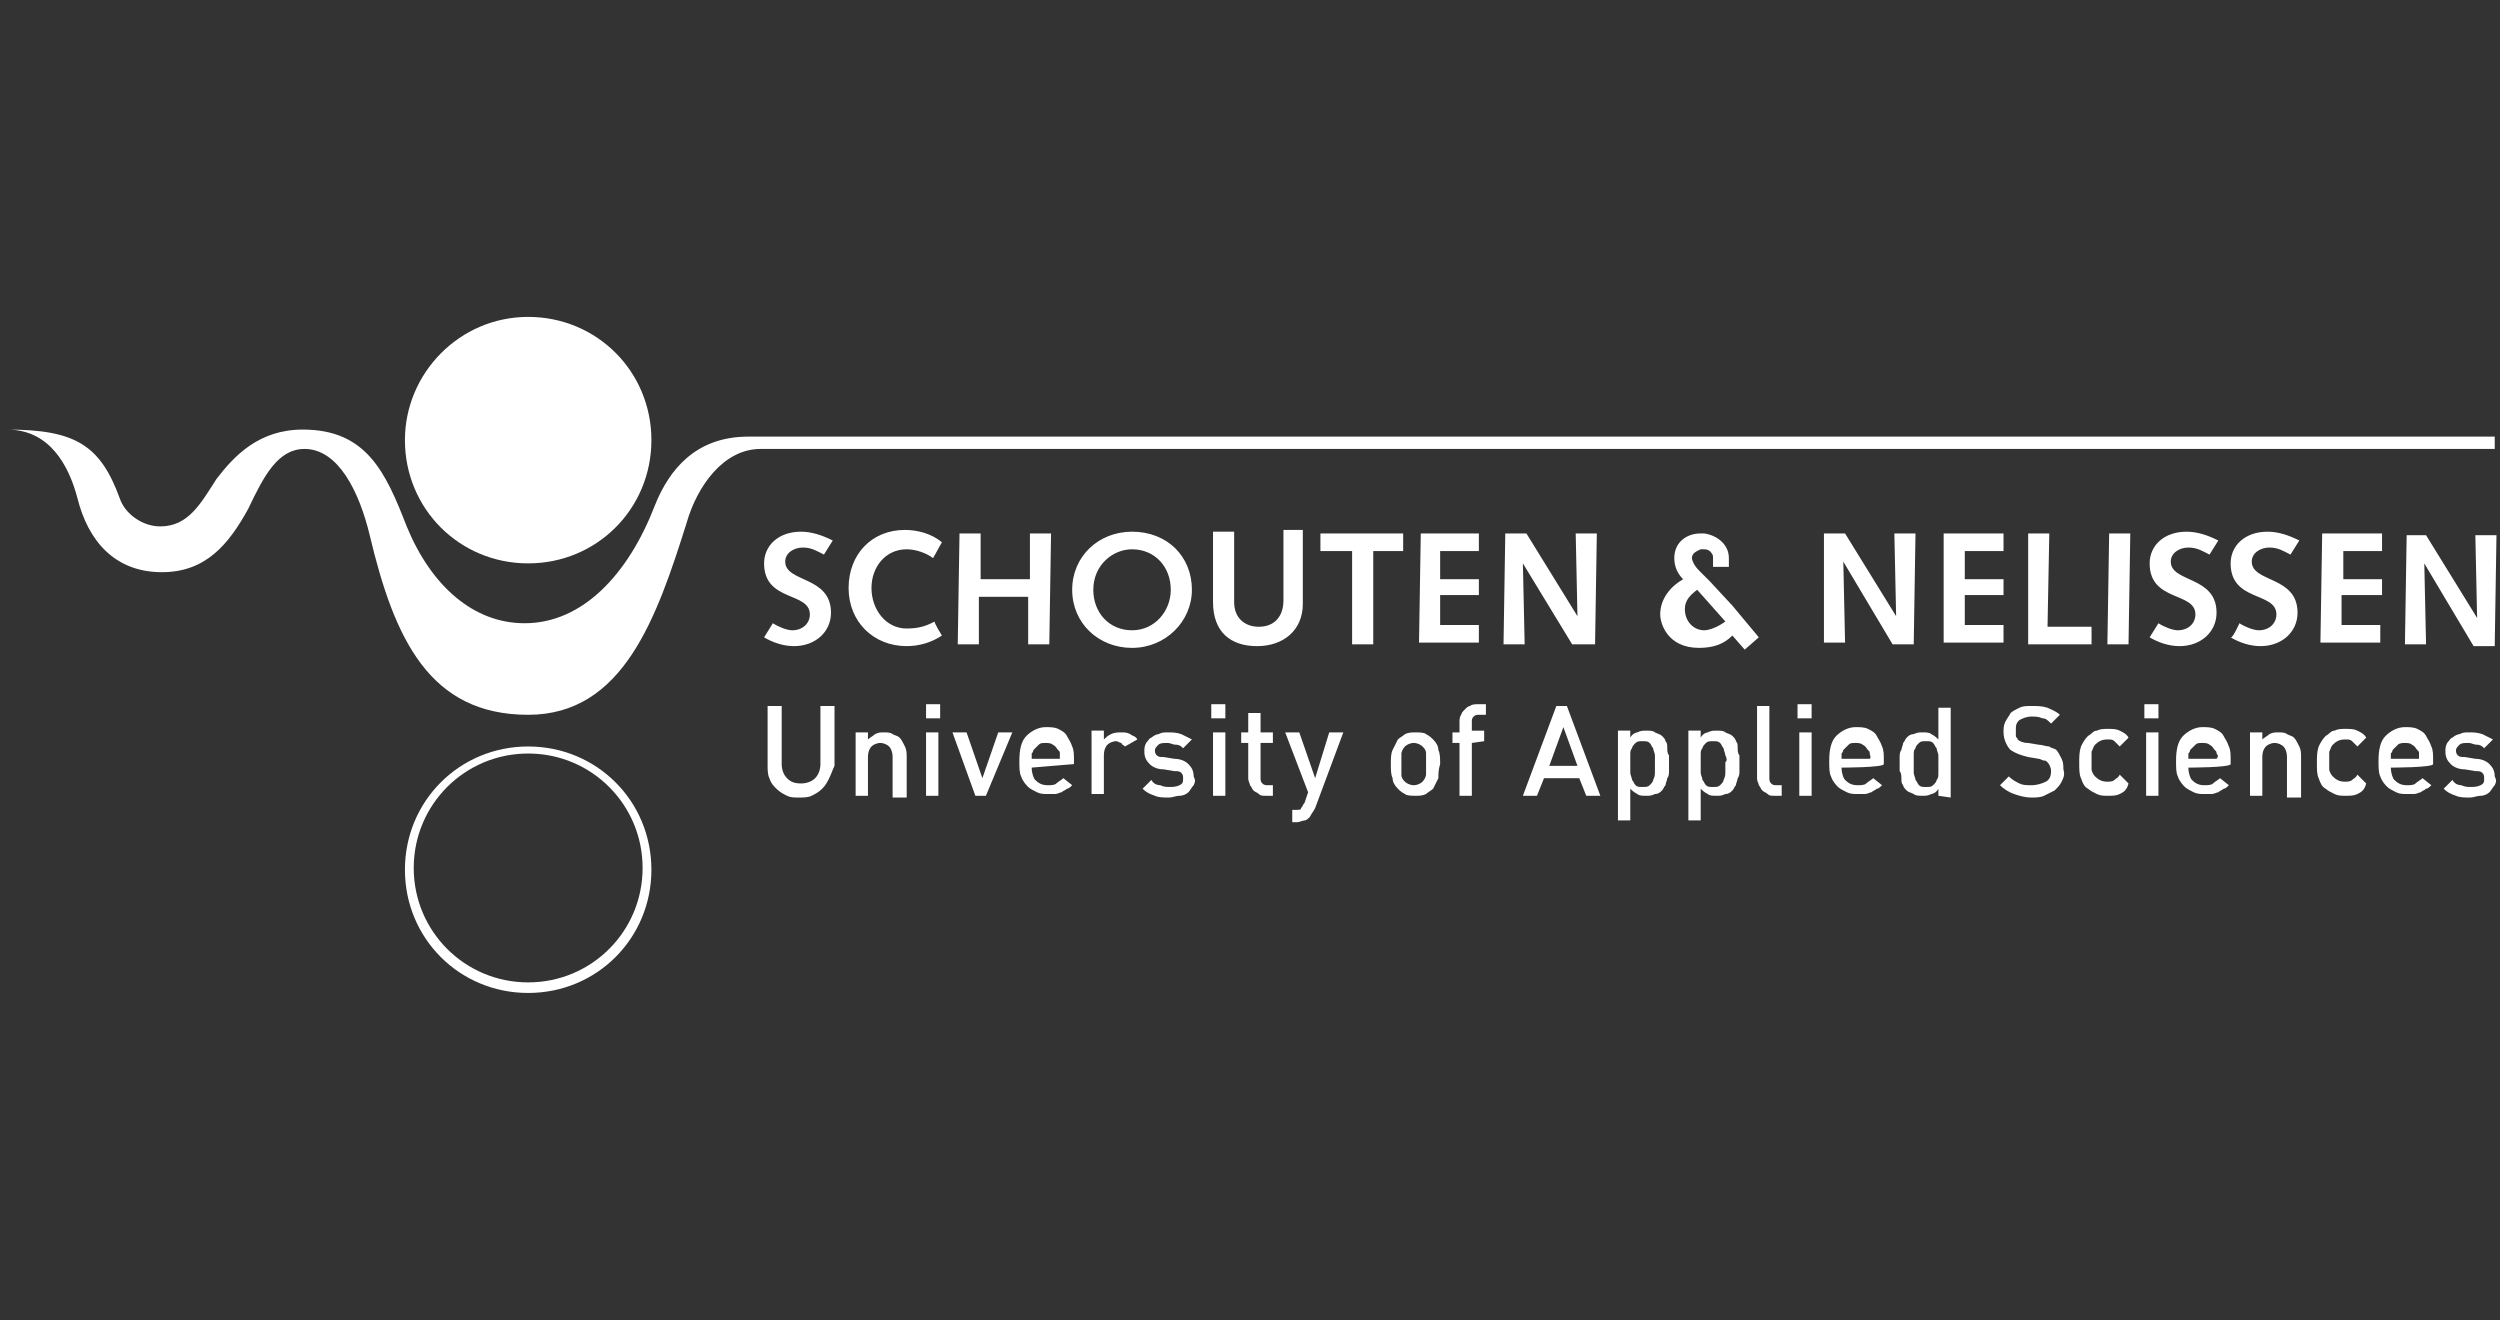 <?xml version="1.0" encoding="utf-8"?>
<!-- Generator: Adobe Illustrator 25.3.1, SVG Export Plug-In . SVG Version: 6.00 Build 0)  -->
<svg version="1.1" id="Laag_1" xmlns="http://www.w3.org/2000/svg" xmlns:xlink="http://www.w3.org/1999/xlink" x="0px" y="0px"
	 viewBox="0 0 142 75" style="enable-background:new 0 0 142 75;" xml:space="preserve">
<rect x="0" y="0" width="142" height="75" fill="#333333" stroke="none"/>
<style type="text/css">
	.st0{fill-rule:evenodd;clip-rule:evenodd;fill:#FFFFFF;}
</style>
<g>
	<g>
		<path class="st0" d="M54.5,30.3h1.2l0,2.6h2.8l0-2.6h1.2l-0.1,6.3h-1.2l0-2.7h-2.8l0,2.7h-1.2L54.5,30.3z M76.8,31.3H75l0-1h4.7
			l0,1h-1.7l0,5.3h-1.2L76.8,31.3z M80.7,30.3H84v1h-2.2l0,1.6H84v0.9h-2.2l0,1.7H84v1h-3.4L80.7,30.3z M85.5,30.3h1.2l2.9,4.7h0
			l-0.1-4.7h1.2l-0.1,6.3h-1.3L86.5,32l0,0l0.1,4.6h-1.2L85.5,30.3z M103.6,30.3h1.2l2.9,4.7h0l-0.1-4.7h1.2l-0.1,6.3l-1.2,0
			l-2.8-4.7l0,0l0.1,4.6h-1.2L103.6,30.3z M110.4,30.3h3.4v1h-2.2l0,1.6h2.2v0.9h-2.2l0,1.7h2.2v1h-3.4L110.4,30.3z M115.2,30.3h1.2
			l-0.1,5.3h2.5v1h-3.6L115.2,30.3z M119.8,30.3l-0.1,6.3h1.2l0.1-6.3H119.8z M131.9,30.3h3.4v1h-2.2l0,1.6h2.2v0.9H133l0,1.7h2.2v1
			h-3.4L131.9,30.3z M136.7,30.3l-0.1,6.3h1.2l-0.1-4.6l0,0l2.8,4.7l1.2,0l0.1-6.3h-1.2l0.1,4.7h0l-2.9-4.7H136.7z M122.6,35.4
			c0.3,0.2,0.8,0.4,1.1,0.4c0.6,0,1-0.4,1-0.9c0-1.3-2.6-0.7-2.6-2.9c0-1,0.8-1.8,2.1-1.8c0.6,0,1.2,0.2,1.8,0.5l-0.5,0.8
			c-0.4-0.2-0.7-0.4-1.2-0.4c-0.5,0-1,0.3-1,0.8c0,1.2,2.6,0.8,2.6,2.9c0,1.1-0.9,1.9-2.1,1.9c-0.6,0-1.2-0.2-1.7-0.5L122.6,35.4
			L122.6,35.4z M127.2,35.4c0.3,0.2,0.8,0.4,1.1,0.4c0.6,0,1-0.4,1-0.9c0-1.3-2.6-0.7-2.6-2.9c0-1,0.8-1.8,2.1-1.8
			c0.6,0,1.2,0.2,1.8,0.5l-0.5,0.8c-0.4-0.2-0.7-0.4-1.2-0.4c-0.5,0-1,0.3-1,0.8c0,1.2,2.6,0.8,2.6,2.9c0,1.1-0.9,1.9-2.1,1.9
			c-0.6,0-1.2-0.2-1.7-0.5C126.8,36.3,127.2,35.4,127.2,35.4z M43.9,35.4c0.3,0.2,0.8,0.4,1.1,0.4c0.6,0,1-0.4,1-0.9
			c0-1.3-2.6-0.7-2.6-2.9c0-1,0.8-1.8,2.1-1.8c0.6,0,1.2,0.2,1.8,0.5l-0.5,0.8c-0.4-0.2-0.7-0.4-1.2-0.4c-0.5,0-1,0.3-1,0.8
			c0,1.2,2.6,0.8,2.6,2.9c0,1.1-0.9,1.9-2.1,1.9c-0.6,0-1.2-0.2-1.7-0.5L43.9,35.4L43.9,35.4z M53.5,36.1c-0.6,0.4-1.3,0.6-2,0.6
			c-1.9,0-3.3-1.4-3.3-3.3c0-1.9,1.3-3.3,3.2-3.3c0.7,0,1.5,0.2,2.1,0.7L53,31.7c-0.4-0.3-1-0.5-1.5-0.5c-1.2,0-2,1-2,2.2
			c0,1.2,0.8,2.3,2,2.3c0.8,0,1.2-0.2,1.6-0.4C53,35.3,53.5,36.1,53.5,36.1z M64.3,30.2c2,0,3.4,1.4,3.4,3.3c0,1.8-1.5,3.3-3.4,3.3
			c-1.9,0-3.4-1.4-3.4-3.3C60.9,31.6,62.4,30.2,64.3,30.2 M64.3,35.8c1.3,0,2.2-1.1,2.2-2.3c0-1.3-0.9-2.3-2.2-2.3
			c-1.1,0-2.2,0.9-2.2,2.3C62.1,34.8,63,35.8,64.3,35.8 M74,34.3c0,1.5-1.1,2.4-2.6,2.4c-1.5,0-2.5-0.8-2.5-2.5c0-1.3,0-2.6,0-4h1.2
			c0,1.3,0,2.7,0,4c0,0.9,0.6,1.4,1.4,1.4c0.9,0,1.4-0.6,1.4-1.5l0-4H74L74,34.3L74,34.3z M97.1,32.9C97.2,33,97.1,32.9,97.1,32.9
			 M97.1,32.9l-0.6-0.7L97.1,32.9 M96.9,30.2C97,30.2,97,30.2,96.9,30.2C97,30.2,97,30.2,96.9,30.2"/>
		<path class="st0" d="M96.8,35.8c-0.6,0-1.1-0.5-1.1-1.2c0-0.5,0.3-0.8,0.7-1.1l1.6,1.8C97.6,35.6,97.1,35.8,96.8,35.8z M98.4,34.4
			l-1.3-1.4l0,0l-0.6-0.7l0.6,0.7l-0.6-0.6c-0.3-0.3-0.4-0.6-0.4-0.7c0-0.3,0.3-0.4,0.5-0.5l0,0c0,0,0.1,0,0.2,0
			c0.3,0,0.4,0.2,0.4,0.2c0.1,0.1,0.1,0.2,0.1,0.3c0,0.1,0,0.1,0,0.2c0,0.1,0,0.3,0,0.3h0.9c0-0.1,0-0.5,0-0.5
			c0-0.8-0.7-1.3-1.4-1.4c0,0,0,0-0.1,0l0,0c0,0-0.1,0-0.1,0c-0.8,0-1.5,0.5-1.5,1.4c0,0.5,0.2,0.9,0.5,1.2c-0.7,0.4-1.3,1.1-1.3,2
			c0,0.5,0.4,1.9,2.2,1.9c0.8,0,1.4-0.2,1.9-0.7l0.7,0.8l0.8-0.7L98.4,34.4L98.4,34.4z"/>
		<path class="st0" d="M47.1,44.2c-0.1,0.2-0.2,0.4-0.4,0.6c-0.2,0.2-0.4,0.3-0.6,0.4c-0.2,0.1-0.5,0.1-0.7,0.1
			c-0.3,0-0.5,0-0.7-0.1c-0.2-0.1-0.4-0.2-0.6-0.4c-0.2-0.2-0.3-0.3-0.4-0.6c-0.1-0.2-0.1-0.5-0.1-0.7v-3.4h0.8v3.3
			c0,0.3,0.1,0.6,0.3,0.8c0.2,0.2,0.4,0.3,0.8,0.3c0.3,0,0.6-0.1,0.8-0.3c0.2-0.2,0.3-0.5,0.3-0.8v-3.3h0.8v3.4
			C47.3,43.7,47.2,44,47.1,44.2 M50.7,45.2V43c0-0.3-0.1-0.5-0.2-0.6c-0.1-0.1-0.3-0.2-0.5-0.2c-0.2,0-0.4,0.1-0.5,0.2
			c-0.1,0.1-0.2,0.3-0.2,0.6v2.2h-0.7v-3.6h0.7v0.4c0.1-0.1,0.3-0.2,0.4-0.3c0.2-0.1,0.3-0.1,0.5-0.1c0.2,0,0.4,0,0.5,0.1
			c0.2,0.1,0.3,0.1,0.4,0.2c0.1,0.1,0.2,0.3,0.3,0.5c0.1,0.2,0.1,0.4,0.1,0.6v2.3H50.7z M52.6,45.2h0.7v-3.6h-0.7V45.2z M52.6,40.8
			h0.8v-0.8h-0.8V40.8z M56,45.2h-0.6l-1.3-3.6h0.8l0.9,2.6l0.9-2.6h0.8L56,45.2z M60.2,42.8c0-0.1,0-0.1-0.1-0.2
			c-0.1-0.1-0.1-0.2-0.3-0.3c-0.1-0.1-0.3-0.1-0.4-0.1c-0.2,0-0.3,0-0.4,0.1c-0.1,0.1-0.2,0.2-0.3,0.3c0,0.1-0.1,0.2-0.1,0.2
			c0,0.1,0,0.2,0,0.3h1.6C60.2,43,60.2,42.9,60.2,42.8z M58.6,43.6c0,0.3,0.1,0.6,0.2,0.7c0.2,0.2,0.4,0.3,0.7,0.3
			c0.2,0,0.4,0,0.5-0.1c0.1-0.1,0.3-0.2,0.4-0.3l0.5,0.4c-0.1,0.1-0.2,0.2-0.3,0.2c-0.1,0.1-0.2,0.1-0.3,0.2c-0.1,0-0.2,0.1-0.4,0.1
			c-0.1,0-0.3,0-0.4,0c-0.2,0-0.4,0-0.6-0.1c-0.2-0.1-0.4-0.2-0.5-0.3c-0.1-0.1-0.3-0.3-0.4-0.6c-0.1-0.2-0.1-0.5-0.1-0.9
			c0-0.6,0.1-1.1,0.4-1.4c0.3-0.3,0.7-0.5,1.1-0.5c0.2,0,0.5,0,0.7,0.1c0.2,0.1,0.4,0.2,0.5,0.4c0.1,0.2,0.2,0.3,0.3,0.6
			c0.1,0.2,0.1,0.5,0.1,0.7v0.3L58.6,43.6L58.6,43.6z M63.9,42.4c-0.1-0.1-0.2-0.1-0.2-0.2c-0.1,0-0.2-0.1-0.3-0.1
			c-0.2,0-0.4,0.1-0.5,0.2c-0.1,0.1-0.2,0.3-0.2,0.6v2.2h-0.7v-3.6h0.7V42c0.1-0.1,0.2-0.2,0.4-0.3c0.2-0.1,0.4-0.1,0.6-0.1
			c0.2,0,0.3,0,0.5,0.1c0.1,0.1,0.3,0.1,0.4,0.3L63.9,42.4L63.9,42.4z M67.8,44.6c-0.1,0.1-0.2,0.3-0.3,0.4
			c-0.1,0.1-0.3,0.2-0.5,0.2c-0.2,0-0.4,0.1-0.6,0.1c-0.3,0-0.6,0-0.8-0.1c-0.3-0.1-0.5-0.2-0.7-0.4l0.5-0.5
			c0.1,0.2,0.3,0.3,0.5,0.3c0.2,0.1,0.4,0.1,0.5,0.1c0.2,0,0.4,0,0.6-0.1c0.2-0.1,0.2-0.2,0.2-0.4c0-0.1,0-0.2-0.1-0.3
			c-0.1-0.1-0.2-0.1-0.4-0.1l-0.6-0.1c-0.3,0-0.6-0.1-0.8-0.3c-0.2-0.2-0.3-0.4-0.3-0.7c0-0.2,0-0.3,0.1-0.5
			c0.1-0.1,0.2-0.3,0.3-0.3c0.1-0.1,0.3-0.2,0.4-0.2c0.2-0.1,0.3-0.1,0.5-0.1c0.3,0,0.5,0,0.8,0.1c0.2,0.1,0.4,0.2,0.6,0.3l-0.5,0.5
			c-0.1-0.1-0.2-0.2-0.4-0.2c-0.2,0-0.3-0.1-0.5-0.1c-0.2,0-0.4,0-0.5,0.1c-0.1,0.1-0.2,0.2-0.2,0.3c0,0.1,0,0.2,0.1,0.3
			c0.1,0.1,0.2,0.1,0.4,0.1l0.6,0.1c0.3,0,0.6,0.1,0.8,0.3c0.2,0.2,0.3,0.4,0.3,0.7C67.9,44.3,67.9,44.4,67.8,44.6 M68.9,45.2h0.7
			v-3.6h-0.7V45.2z M68.8,40.8h0.8v-0.8h-0.8V40.8z M71.9,45.2c-0.2,0-0.3,0-0.4-0.1c-0.1-0.1-0.2-0.1-0.3-0.2
			c-0.1-0.1-0.1-0.2-0.2-0.3c0-0.1-0.1-0.2-0.1-0.4v-2h-0.4v-0.6h0.4v-1.1h0.7v1.1h0.7v0.6h-0.7v2c0,0.1,0,0.2,0.1,0.3
			c0.1,0.1,0.2,0.1,0.3,0.1h0.3v0.6L71.9,45.2L71.9,45.2z M74.7,45.9c-0.1,0.2-0.2,0.3-0.3,0.5c-0.1,0.1-0.2,0.2-0.3,0.2
			c-0.1,0-0.3,0.1-0.4,0.1h-0.3V46h0.2c0.2,0,0.3,0,0.3-0.1c0.1-0.1,0.1-0.2,0.2-0.3l0.2-0.6L73,41.6h0.8l0.9,2.6l0.8-2.6h0.8
			L74.7,45.9L74.7,45.9z M81,42.8c0-0.2-0.1-0.3-0.2-0.4c-0.1-0.1-0.3-0.2-0.5-0.2c-0.2,0-0.4,0.1-0.5,0.2c-0.1,0.1-0.2,0.3-0.2,0.4
			c0,0.2,0,0.4,0,0.6c0,0.2,0,0.4,0,0.6c0,0.2,0.1,0.3,0.2,0.4c0.1,0.1,0.3,0.2,0.5,0.2c0.2,0,0.4-0.1,0.5-0.2
			c0.1-0.1,0.2-0.3,0.2-0.4c0-0.2,0-0.4,0-0.6C81,43.2,81,43,81,42.8 M81.7,44.2c-0.1,0.2-0.2,0.4-0.3,0.6c-0.1,0.1-0.3,0.2-0.4,0.3
			c-0.2,0.1-0.4,0.1-0.6,0.1c-0.2,0-0.5,0-0.6-0.1c-0.2-0.1-0.3-0.2-0.4-0.3c-0.2-0.2-0.3-0.4-0.3-0.6c-0.1-0.2-0.1-0.5-0.1-0.8
			c0-0.3,0-0.6,0.1-0.8c0.1-0.2,0.2-0.4,0.3-0.6c0.1-0.1,0.3-0.2,0.4-0.3c0.2-0.1,0.4-0.1,0.6-0.1c0.2,0,0.5,0,0.6,0.1
			c0.2,0.1,0.3,0.2,0.4,0.3c0.2,0.2,0.3,0.4,0.3,0.6c0.1,0.2,0.1,0.5,0.1,0.8C81.7,43.7,81.7,44,81.7,44.2 M83.6,42.2v3h-0.7v-3
			h-0.4v-0.6h0.4v-0.6c0-0.1,0-0.3,0.1-0.4c0-0.1,0.1-0.2,0.2-0.3c0.1-0.1,0.2-0.2,0.3-0.2c0.1-0.1,0.3-0.1,0.4-0.1h0.5v0.6H84
			c-0.1,0-0.2,0-0.3,0.1c-0.1,0.1-0.1,0.2-0.1,0.3v0.5h0.7v0.6L83.6,42.2L83.6,42.2z M88.8,41.3L88,43.5h1.6L88.8,41.3z M90.1,45.2
			l-0.4-1h-2l-0.4,1h-0.8l1.9-5.1h0.6l1.9,5.1H90.1z M94,42.9c0-0.1-0.1-0.3-0.1-0.4c-0.1-0.1-0.1-0.2-0.2-0.3
			c-0.1-0.1-0.2-0.1-0.4-0.1c-0.2,0-0.3,0-0.4,0.1c-0.1,0.1-0.2,0.2-0.2,0.3c-0.1,0.1-0.1,0.2-0.1,0.4c0,0.1,0,0.3,0,0.5
			c0,0.2,0,0.3,0,0.5c0,0.1,0.1,0.3,0.1,0.4c0.1,0.1,0.1,0.2,0.2,0.3c0.1,0.1,0.2,0.1,0.4,0.1c0.2,0,0.3,0,0.4-0.1
			c0.1-0.1,0.2-0.2,0.2-0.3C94,44.1,94,44,94,43.8c0-0.1,0-0.3,0-0.5C94,43.2,94,43.1,94,42.9 M94.8,43.8c0,0.1,0,0.3-0.1,0.4
			c0,0.1-0.1,0.3-0.1,0.4c-0.1,0.1-0.1,0.2-0.2,0.3c-0.1,0.1-0.2,0.2-0.4,0.2c-0.2,0.1-0.3,0.1-0.5,0.1c-0.2,0-0.4,0-0.5-0.1
			c-0.2-0.1-0.3-0.2-0.4-0.3v1.8h-0.7v-5.1h0.7v0.4c0.1-0.2,0.3-0.3,0.4-0.3c0.2-0.1,0.3-0.1,0.5-0.1c0.2,0,0.4,0,0.5,0.1
			c0.2,0.1,0.3,0.1,0.4,0.2c0.1,0.1,0.2,0.2,0.2,0.3c0.1,0.1,0.1,0.2,0.1,0.4c0,0.1,0,0.3,0.1,0.4c0,0.1,0,0.3,0,0.4
			C94.8,43.5,94.8,43.7,94.8,43.8 M98,42.9c0-0.1-0.1-0.3-0.1-0.4c-0.1-0.1-0.1-0.2-0.2-0.3c-0.1-0.1-0.2-0.1-0.4-0.1
			c-0.2,0-0.3,0-0.4,0.1c-0.1,0.1-0.2,0.2-0.2,0.3c-0.1,0.1-0.1,0.2-0.1,0.4c0,0.1,0,0.3,0,0.5c0,0.2,0,0.3,0,0.5
			c0,0.1,0.1,0.3,0.1,0.4c0.1,0.1,0.1,0.2,0.2,0.3c0.1,0.1,0.2,0.1,0.4,0.1c0.2,0,0.3,0,0.4-0.1c0.1-0.1,0.2-0.2,0.2-0.3
			C98,44.1,98,44,98,43.8c0-0.1,0-0.3,0-0.5C98.1,43.2,98.1,43.1,98,42.9 M98.8,43.8c0,0.1,0,0.3-0.1,0.4c0,0.1-0.1,0.3-0.1,0.4
			c-0.1,0.1-0.1,0.2-0.2,0.3c-0.1,0.1-0.2,0.2-0.4,0.2c-0.2,0.1-0.3,0.1-0.5,0.1c-0.2,0-0.4,0-0.5-0.1c-0.2-0.1-0.3-0.2-0.4-0.3v1.8
			h-0.7v-5.1h0.7v0.4c0.1-0.2,0.3-0.3,0.4-0.3c0.2-0.1,0.3-0.1,0.5-0.1c0.2,0,0.4,0,0.5,0.1c0.2,0.1,0.3,0.1,0.4,0.2
			c0.1,0.1,0.2,0.2,0.2,0.3c0.1,0.1,0.1,0.2,0.1,0.4c0,0.1,0,0.3,0.1,0.4c0,0.1,0,0.3,0,0.4C98.8,43.5,98.8,43.7,98.8,43.8
			 M100.8,45.2c-0.2,0-0.3,0-0.4-0.1c-0.1-0.1-0.2-0.1-0.3-0.2c-0.1-0.1-0.1-0.2-0.2-0.3c0-0.1-0.1-0.2-0.1-0.4v-4.1h0.7v4.1
			c0,0.1,0,0.2,0.1,0.3c0.1,0.1,0.2,0.1,0.3,0.1h0.3v0.6L100.8,45.2L100.8,45.2z M102.2,45.2h0.7v-3.6h-0.7V45.2z M102.1,40.8h0.8
			v-0.8h-0.8V40.8z M106.2,42.8c0-0.1,0-0.1-0.1-0.2c-0.1-0.1-0.1-0.2-0.3-0.3c-0.1-0.1-0.3-0.1-0.4-0.1c-0.2,0-0.3,0-0.4,0.1
			c-0.1,0.1-0.2,0.2-0.3,0.3c0,0.1-0.1,0.2-0.1,0.2c0,0.1,0,0.2,0,0.3h1.6C106.3,43,106.2,42.9,106.2,42.8z M104.6,43.6
			c0,0.3,0.1,0.6,0.2,0.7c0.2,0.2,0.4,0.3,0.7,0.3c0.2,0,0.4,0,0.5-0.1c0.1-0.1,0.3-0.2,0.4-0.3l0.5,0.4c-0.1,0.1-0.2,0.2-0.3,0.2
			c-0.1,0.1-0.2,0.1-0.3,0.2c-0.1,0-0.2,0.1-0.4,0.1c-0.1,0-0.3,0-0.4,0c-0.2,0-0.4,0-0.6-0.1c-0.2-0.1-0.4-0.2-0.5-0.3
			c-0.1-0.1-0.3-0.3-0.4-0.6c-0.1-0.2-0.1-0.5-0.1-0.9c0-0.6,0.1-1.1,0.4-1.4c0.3-0.3,0.7-0.5,1.1-0.5c0.2,0,0.5,0,0.7,0.1
			c0.2,0.1,0.4,0.2,0.5,0.4c0.1,0.2,0.2,0.3,0.3,0.6c0.1,0.2,0.1,0.5,0.1,0.7v0.3C107,43.6,104.6,43.6,104.6,43.6z M110.1,42.9
			c0-0.1-0.1-0.3-0.1-0.4c-0.1-0.1-0.1-0.2-0.2-0.3c-0.1-0.1-0.2-0.1-0.4-0.1c-0.2,0-0.3,0-0.4,0.1c-0.1,0.1-0.2,0.2-0.2,0.3
			c-0.1,0.1-0.1,0.2-0.1,0.4c0,0.1,0,0.3,0,0.5c0,0.2,0,0.3,0,0.5c0,0.1,0.1,0.3,0.1,0.4c0.1,0.1,0.1,0.2,0.2,0.3
			c0.1,0.1,0.2,0.1,0.4,0.1c0.2,0,0.3,0,0.4-0.1c0.1-0.1,0.2-0.2,0.2-0.3c0.1-0.1,0.1-0.2,0.1-0.4c0-0.1,0-0.3,0-0.5
			C110.1,43.2,110.1,43.1,110.1,42.9z M110.1,45.2v-0.4c-0.1,0.2-0.3,0.3-0.4,0.3c-0.2,0.1-0.3,0.1-0.5,0.1c-0.2,0-0.4,0-0.5-0.1
			c-0.2-0.1-0.3-0.1-0.4-0.2c-0.1-0.1-0.2-0.2-0.2-0.3c-0.1-0.1-0.1-0.2-0.1-0.4c0-0.1,0-0.3-0.1-0.4c0-0.1,0-0.3,0-0.4
			c0-0.1,0-0.3,0-0.4c0-0.1,0-0.3,0.1-0.4c0-0.1,0.1-0.3,0.1-0.4c0.1-0.1,0.1-0.2,0.2-0.3c0.1-0.1,0.2-0.2,0.4-0.2
			c0.2-0.1,0.3-0.1,0.5-0.1c0.2,0,0.4,0,0.5,0.1c0.2,0.1,0.3,0.2,0.4,0.3v-1.8h0.7v5.1L110.1,45.2L110.1,45.2z M117.1,44.4
			c-0.1,0.2-0.2,0.3-0.4,0.5c-0.2,0.1-0.4,0.2-0.6,0.3c-0.2,0.1-0.5,0.1-0.7,0.1c-0.4,0-0.7-0.1-1-0.2c-0.3-0.1-0.6-0.3-0.8-0.5
			l0.5-0.5c0.2,0.2,0.4,0.3,0.6,0.4c0.2,0.1,0.4,0.1,0.7,0.1c0.3,0,0.6-0.1,0.8-0.2c0.2-0.1,0.3-0.3,0.3-0.6c0-0.2-0.1-0.4-0.2-0.5
			c-0.1-0.1-0.1-0.1-0.2-0.1c-0.1,0-0.2-0.1-0.3-0.1l-0.6-0.1c-0.4-0.1-0.7-0.2-1-0.4c-0.2-0.2-0.4-0.6-0.4-1c0-0.2,0-0.4,0.1-0.6
			c0.1-0.2,0.2-0.3,0.3-0.5c0.1-0.1,0.3-0.2,0.5-0.3c0.2-0.1,0.4-0.1,0.7-0.1c0.3,0,0.6,0,0.9,0.1c0.2,0.1,0.5,0.2,0.7,0.4l-0.5,0.5
			c-0.2-0.2-0.3-0.3-0.5-0.3c-0.2-0.1-0.4-0.1-0.6-0.1c-0.3,0-0.5,0.1-0.7,0.2c-0.2,0.2-0.2,0.3-0.2,0.6c0,0.1,0,0.2,0,0.3
			c0,0.1,0.1,0.1,0.1,0.2c0.1,0.1,0.3,0.2,0.6,0.2l0.6,0.1c0.2,0,0.4,0.1,0.6,0.1c0.1,0.1,0.3,0.1,0.4,0.2c0.1,0.1,0.2,0.3,0.3,0.5
			c0.1,0.2,0.1,0.4,0.1,0.6C117.3,44,117.2,44.2,117.1,44.4 M120.4,45.1c-0.2,0.1-0.4,0.1-0.7,0.1c-0.2,0-0.4,0-0.6-0.1
			c-0.2-0.1-0.4-0.2-0.5-0.3c-0.2-0.1-0.3-0.3-0.4-0.6c-0.1-0.2-0.1-0.5-0.1-0.9c0-0.3,0-0.6,0.1-0.9c0.1-0.2,0.2-0.4,0.4-0.6
			c0.2-0.1,0.3-0.3,0.5-0.3c0.2-0.1,0.4-0.1,0.6-0.1c0.3,0,0.5,0,0.7,0.1c0.2,0.1,0.4,0.2,0.5,0.4l-0.5,0.5
			c-0.1-0.1-0.2-0.2-0.3-0.3c-0.1-0.1-0.2-0.1-0.4-0.1c-0.3,0-0.5,0.1-0.7,0.3c-0.1,0.1-0.1,0.2-0.2,0.4c0,0.1,0,0.3,0,0.5
			c0,0.2,0,0.4,0,0.5c0,0.1,0.1,0.3,0.2,0.4c0.2,0.2,0.4,0.3,0.7,0.3c0.1,0,0.3,0,0.4-0.1c0.1-0.1,0.2-0.1,0.3-0.3l0.5,0.5
			C120.8,44.9,120.6,45,120.4,45.1 M121.9,45.2h0.7v-3.6h-0.7V45.2z M121.8,40.8h0.8v-0.8h-0.8V40.8z M125.9,42.8
			c0-0.1,0-0.1-0.1-0.2c-0.1-0.1-0.1-0.2-0.3-0.3c-0.1-0.1-0.3-0.1-0.4-0.1c-0.2,0-0.3,0-0.4,0.1c-0.1,0.1-0.2,0.2-0.3,0.3
			c0,0.1-0.1,0.2-0.1,0.2c0,0.1,0,0.2,0,0.3h1.6C126,43,126,42.9,125.9,42.8L125.9,42.8z M124.3,43.6c0,0.3,0.1,0.6,0.2,0.7
			c0.2,0.2,0.4,0.3,0.7,0.3c0.2,0,0.4,0,0.5-0.1c0.1-0.1,0.3-0.2,0.4-0.3l0.5,0.4c-0.1,0.1-0.2,0.2-0.3,0.2
			c-0.1,0.1-0.2,0.1-0.3,0.2c-0.1,0-0.2,0.1-0.4,0.1c-0.1,0-0.3,0-0.4,0c-0.2,0-0.4,0-0.6-0.1c-0.2-0.1-0.4-0.2-0.5-0.3
			c-0.1-0.1-0.3-0.3-0.4-0.6c-0.1-0.2-0.1-0.5-0.1-0.9c0-0.6,0.1-1.1,0.4-1.4c0.3-0.3,0.7-0.5,1.1-0.5c0.2,0,0.5,0,0.7,0.1
			c0.2,0.1,0.4,0.2,0.5,0.4c0.1,0.2,0.2,0.3,0.3,0.6c0.1,0.2,0.1,0.5,0.1,0.7v0.3C126.7,43.6,124.3,43.6,124.3,43.6z M129.9,45.2V43
			c0-0.3-0.1-0.5-0.2-0.6c-0.1-0.1-0.3-0.2-0.5-0.2s-0.4,0.1-0.5,0.2c-0.1,0.1-0.2,0.3-0.2,0.6v2.2h-0.7v-3.6h0.7v0.4
			c0.1-0.1,0.3-0.2,0.4-0.3c0.2-0.1,0.3-0.1,0.5-0.1c0.2,0,0.4,0,0.5,0.1c0.2,0.1,0.3,0.1,0.4,0.2c0.1,0.1,0.2,0.3,0.3,0.5
			c0.1,0.2,0.1,0.4,0.1,0.6v2.3H129.9L129.9,45.2z M133.9,45.1c-0.2,0.1-0.4,0.1-0.7,0.1c-0.2,0-0.4,0-0.6-0.1
			c-0.2-0.1-0.4-0.2-0.5-0.3c-0.2-0.1-0.3-0.3-0.4-0.6c-0.1-0.2-0.1-0.5-0.1-0.9c0-0.3,0-0.6,0.1-0.9c0.1-0.2,0.2-0.4,0.4-0.6
			c0.2-0.1,0.3-0.3,0.5-0.3c0.2-0.1,0.4-0.1,0.6-0.1c0.3,0,0.5,0,0.7,0.1c0.2,0.1,0.4,0.2,0.5,0.4l-0.5,0.5
			c-0.1-0.1-0.2-0.2-0.3-0.3c-0.1-0.1-0.2-0.1-0.4-0.1c-0.3,0-0.5,0.1-0.7,0.3c-0.1,0.1-0.1,0.2-0.2,0.4c0,0.1,0,0.3,0,0.5
			c0,0.2,0,0.4,0,0.5c0,0.1,0.1,0.3,0.2,0.4c0.2,0.2,0.4,0.3,0.7,0.3c0.1,0,0.3,0,0.4-0.1c0.1-0.1,0.2-0.1,0.3-0.3l0.5,0.5
			C134.3,44.9,134.1,45,133.9,45.1 M137.4,42.8c0-0.1,0-0.1-0.1-0.2c-0.1-0.1-0.1-0.2-0.3-0.3c-0.1-0.1-0.3-0.1-0.4-0.1
			s-0.3,0-0.4,0.1c-0.1,0.1-0.2,0.2-0.3,0.3c0,0.1-0.1,0.2-0.1,0.2c0,0.1,0,0.2,0,0.3h1.6C137.4,43,137.4,42.9,137.4,42.8
			L137.4,42.8z M135.8,43.6c0,0.3,0.1,0.6,0.2,0.7c0.2,0.2,0.4,0.3,0.7,0.3c0.2,0,0.4,0,0.5-0.1c0.1-0.1,0.3-0.2,0.4-0.3l0.5,0.4
			c-0.1,0.1-0.2,0.2-0.3,0.2c-0.1,0.1-0.2,0.1-0.3,0.2c-0.1,0-0.2,0.1-0.4,0.1c-0.1,0-0.3,0-0.4,0c-0.2,0-0.4,0-0.6-0.1
			c-0.2-0.1-0.4-0.2-0.5-0.3c-0.1-0.1-0.3-0.3-0.4-0.6c-0.1-0.2-0.1-0.5-0.1-0.9c0-0.6,0.1-1.1,0.4-1.4c0.3-0.3,0.7-0.5,1.1-0.5
			c0.2,0,0.5,0,0.7,0.1c0.2,0.1,0.4,0.2,0.5,0.4c0.1,0.2,0.2,0.3,0.3,0.6c0.1,0.2,0.1,0.5,0.1,0.7v0.3
			C138.2,43.6,135.8,43.6,135.8,43.6z M141.7,44.6c-0.1,0.1-0.2,0.3-0.3,0.4c-0.1,0.1-0.3,0.2-0.5,0.2c-0.2,0-0.4,0.1-0.6,0.1
			c-0.3,0-0.6,0-0.8-0.1c-0.3-0.1-0.5-0.2-0.7-0.4l0.5-0.5c0.1,0.2,0.3,0.3,0.5,0.3c0.2,0.1,0.4,0.1,0.5,0.1c0.2,0,0.4,0,0.6-0.1
			c0.2-0.1,0.2-0.2,0.2-0.4c0-0.1,0-0.2-0.1-0.3c-0.1-0.1-0.2-0.1-0.4-0.1l-0.6-0.1c-0.3,0-0.6-0.1-0.8-0.3
			c-0.2-0.2-0.3-0.4-0.3-0.7c0-0.2,0-0.3,0.1-0.5c0.1-0.1,0.2-0.3,0.3-0.3c0.1-0.1,0.3-0.2,0.4-0.2c0.2-0.1,0.3-0.1,0.5-0.1
			c0.3,0,0.5,0,0.8,0.1c0.2,0.1,0.4,0.2,0.6,0.3l-0.5,0.5c-0.1-0.1-0.2-0.2-0.4-0.2c-0.2,0-0.3-0.1-0.5-0.1c-0.2,0-0.4,0-0.5,0.1
			c-0.1,0.1-0.2,0.2-0.2,0.3c0,0.1,0,0.2,0.1,0.3c0.1,0.1,0.2,0.1,0.4,0.1l0.6,0.1c0.3,0,0.6,0.1,0.8,0.3c0.2,0.2,0.3,0.4,0.3,0.7
			C141.8,44.3,141.8,44.4,141.7,44.6"/>
		<path class="st0" d="M0.4,24.4c3.9,0,5.3,0.9,6.4,3.9c0.3,0.9,1.3,1.6,2.3,1.6c1.6,0,2.3-1.3,3.2-2.7c1-1.3,2.4-2.8,4.9-2.8
			c3.6,0,4.7,2.4,5.9,5.5c1.4,3.4,3.8,5.5,6.7,5.5c3.3,0,5.9-2.8,7.4-6.7c0.8-2,2.3-3.9,5.3-3.9h99.2v0.7H43.2
			c-2.1,0-3.6,2.1-4.2,4.2c-1.7,5.4-3.6,10.9-9,10.9c-5.6,0-7.6-4.3-9-10.2c-0.6-2.5-1.8-4.9-3.7-4.9c-1.5,0-2.3,1.5-3.2,3.4
			c-1.1,2-2.4,3.6-4.9,3.6c-2.7,0-4.2-1.8-4.8-4.2C3.9,26.4,2.8,24.4,0.4,24.4"/>
		<path class="st0" d="M23,25c0,3.9,3.1,7,7,7s7-3.1,7-7c0-3.9-3.1-7-7-7S23,21.2,23,25"/>
		<path class="st0" d="M30,42.4c-3.9,0-7,3.1-7,7s3.1,7,7,7s7-3.1,7-7S33.9,42.4,30,42.4 M30,42.8c3.6,0,6.5,2.9,6.5,6.5
			s-2.9,6.5-6.5,6.5s-6.5-2.9-6.5-6.5S26.4,42.8,30,42.8"/>
	</g>
</g>
</svg>
